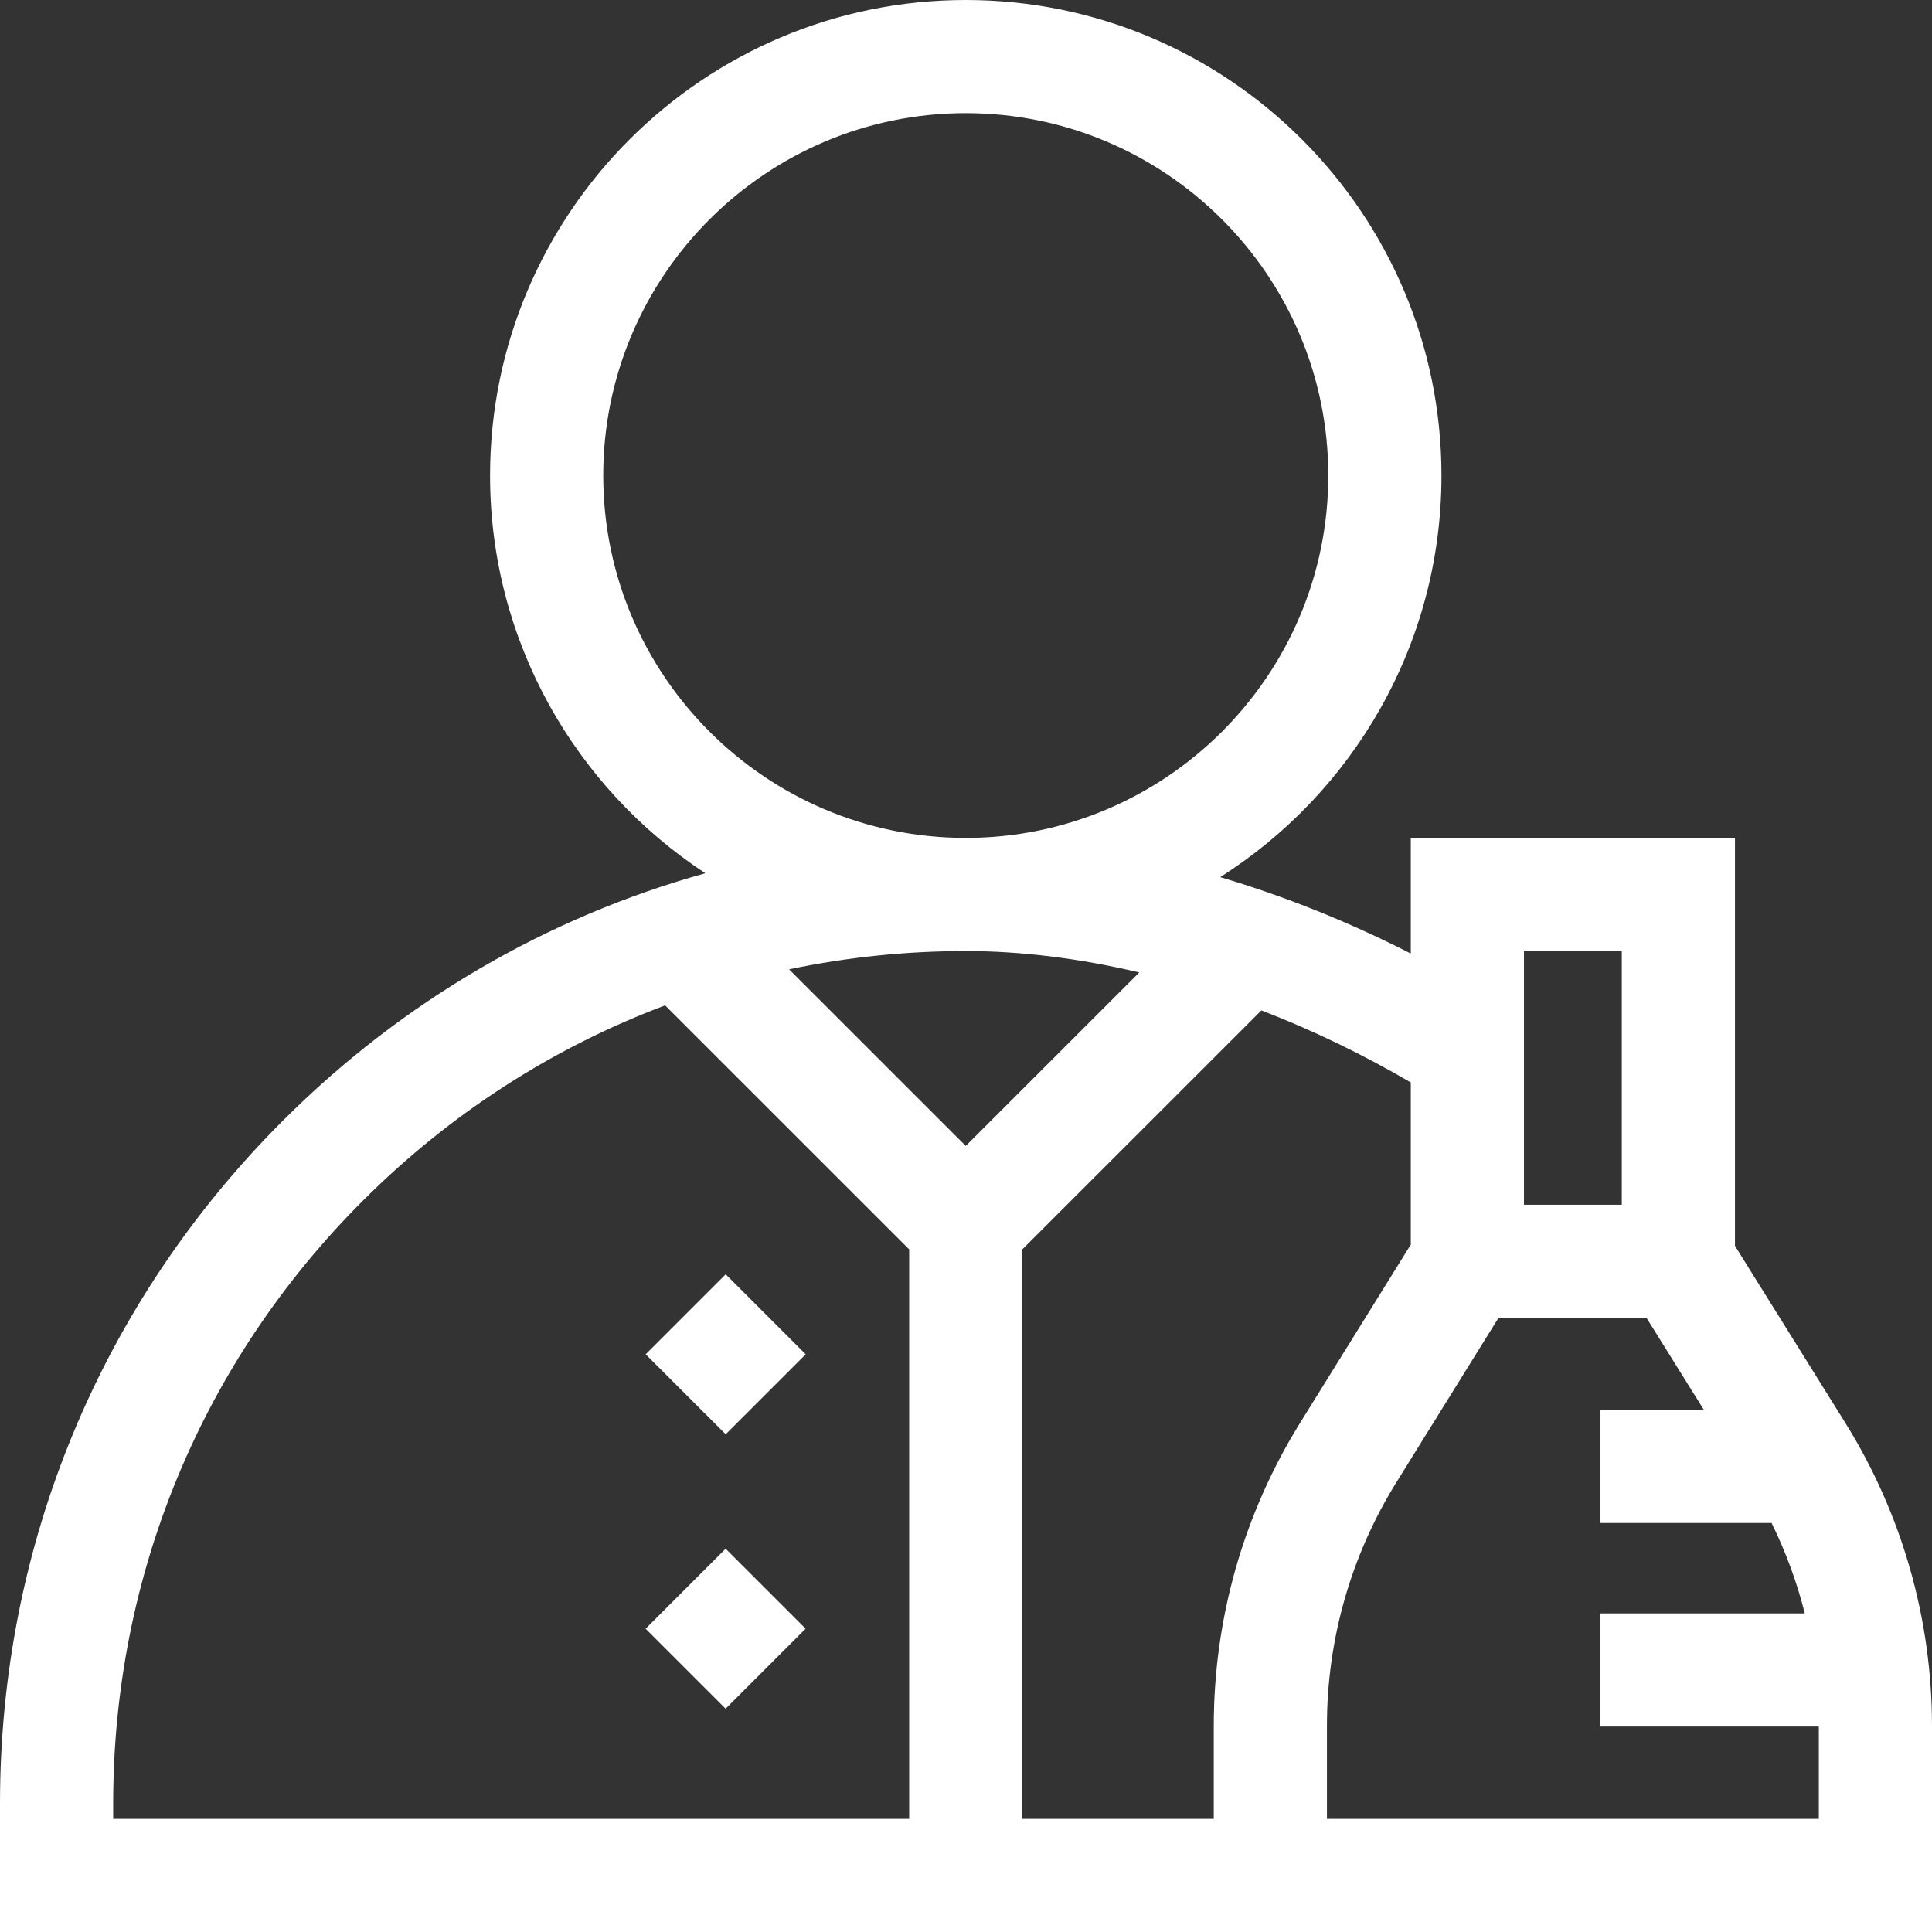 <svg width="119" height="119" viewBox="0 0 119 119" fill="none" xmlns="http://www.w3.org/2000/svg">
<rect x="0" y="0" width="119" height="119" fill="#333333" stroke="none"/>
<g clip-path="url(#clip0_7005_1574)">
<path d="M39.77 83.417L44.698 78.489L49.626 83.417L44.698 88.344L39.77 83.417Z" fill="white"/>
<path d="M39.766 100.319L44.694 95.391L49.621 100.318L44.693 105.246L39.766 100.319Z" fill="white"/>
<path d="M113.646 87.617L106.864 76.738V51.611H86.897V58.733C83.082 56.783 79.124 55.2 75.158 54.026C83.343 48.826 88.786 39.681 88.786 29.289C88.785 13.139 75.641 0 59.485 0C43.329 0 30.185 13.139 30.185 29.289C30.185 39.525 35.465 48.548 43.444 53.787C33.7 56.497 24.769 61.683 17.423 69.027C6.188 80.258 0 95.191 0 111.074V119H119V106.323C119 99.703 117.149 93.234 113.646 87.617ZM99.893 58.579V74.204H93.868V58.579H99.893ZM37.156 29.289C37.156 16.981 47.173 6.968 59.485 6.968C71.798 6.968 81.815 16.981 81.815 29.289C81.815 41.597 71.798 51.611 59.485 51.611C47.173 51.611 37.156 41.597 37.156 29.289ZM70.174 59.897L59.485 70.582L48.604 59.705C52.143 58.963 55.785 58.579 59.485 58.579C62.912 58.579 66.521 59.034 70.174 59.897ZM6.971 111.074C6.971 97.052 12.433 83.869 22.352 73.955C27.726 68.583 34.06 64.522 40.967 61.925L56 76.953V112.032H6.971V111.074ZM74.761 106.291V112.032H62.971V76.952L77.694 62.234C80.828 63.442 83.924 64.931 86.897 66.673V76.66L80.08 87.639C76.6 93.245 74.761 99.695 74.761 106.291ZM81.732 112.032V106.291C81.732 100.994 83.209 95.815 86.003 91.314L92.3 81.172H101.415L104.947 86.838H98.58V93.806H109.119C109.996 95.59 110.682 97.457 111.166 99.377H98.58V106.345H112.029V112.032H81.732V112.032Z" fill="white"/>
</g>
<defs>
<clipPath id="clip0_7005_1574">
<rect width="119" height="119" fill="white"/>
</clipPath>
</defs>
</svg>
